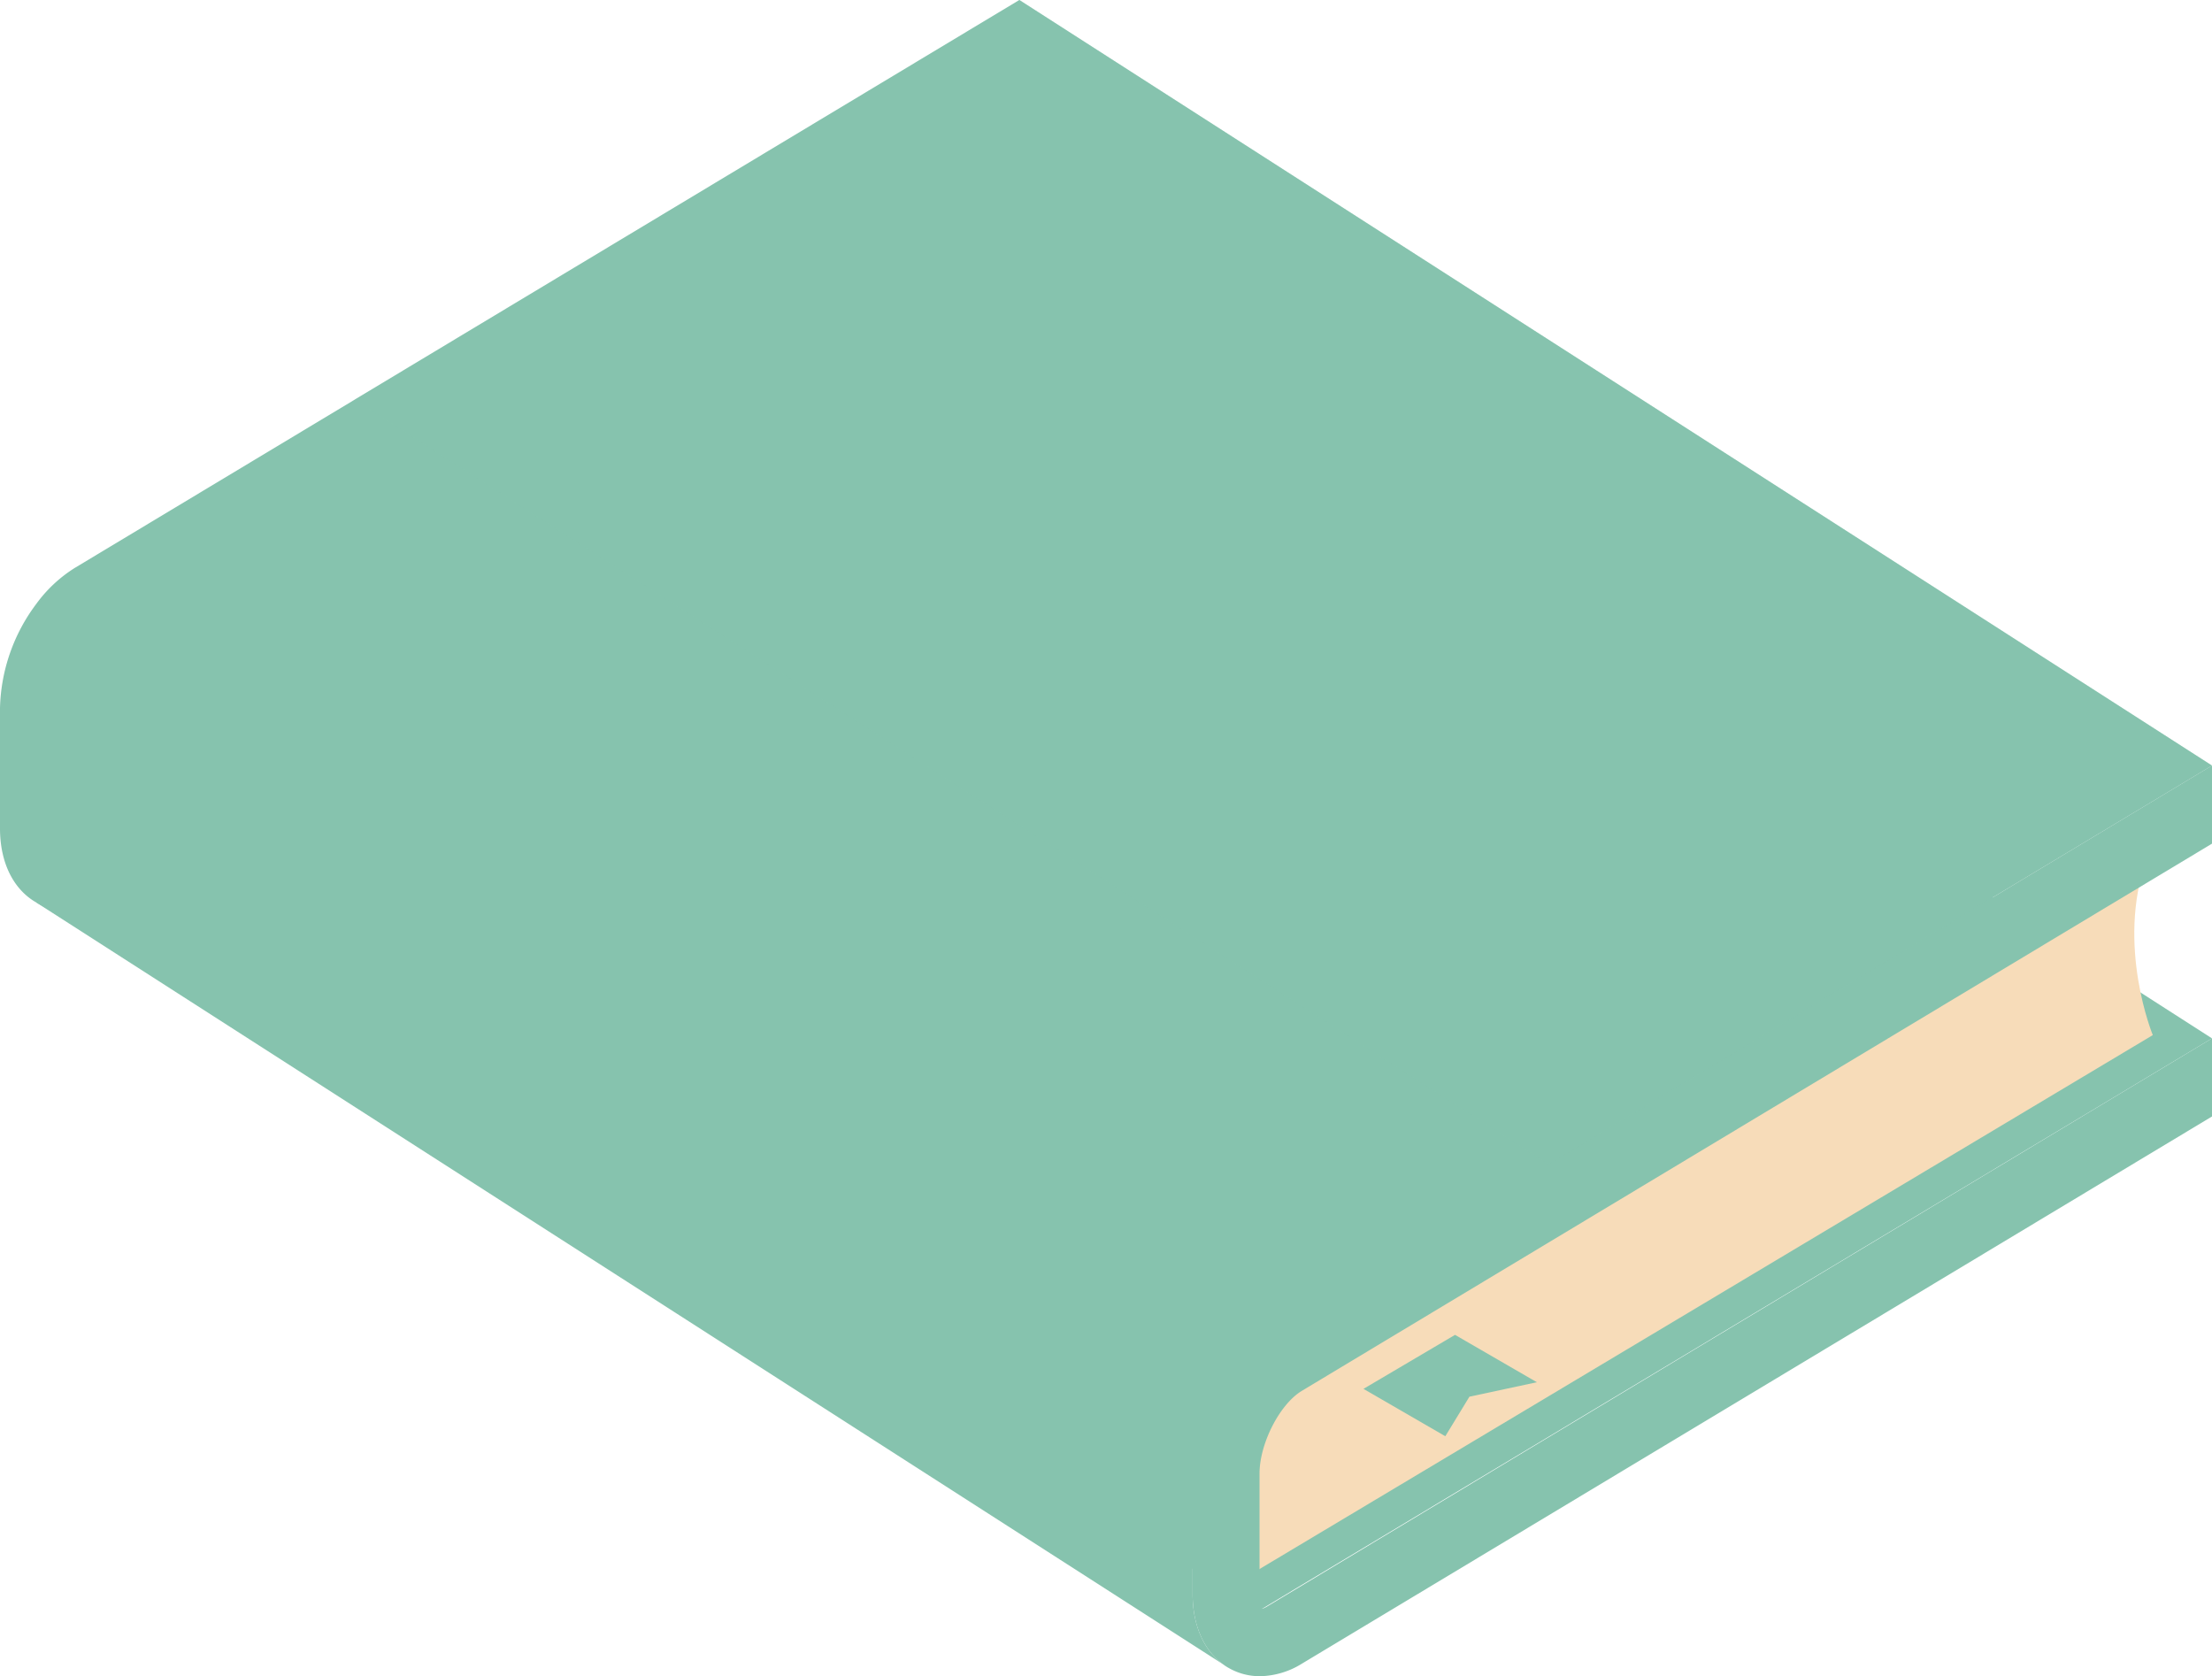   <svg xmlns="http://www.w3.org/2000/svg" viewBox="0 0 378.947 287.12" width="100%" style="vertical-align: middle; max-width: 100%; width: 100%;">
   <g>
    <g>
     <polygon points="378.947 177.867 174.635 46.73 6.244 154.608 216.183 275.594 378.947 177.867" fill="rgb(134,195,174)">
     </polygon>
     <path d="M367.717,147.239c-5.253,14.671,1.087,30.067,1.087,30.067L213.487,270.134,214.3,237.8Z" fill="rgb(247, 220, 185)">
     </path>
     <path d="M378.947,177.867,217.123,275.149a4.491,4.491,0,0,1-.94.445,6.525,6.525,0,0,1-.407-2.545V252.405c0-5.13,3.457-11.88,7.254-14.162l155.917-93.731V131.136L217.123,228.418c-7.3,4.391-12.811,14.7-12.811,23.987v20.644c0,5.824,2.276,10.451,6.244,12.7a10.65,10.65,0,0,0,5.293,1.376,14,14,0,0,0,7.181-2.146l155.917-93.732Z" fill="rgb(134,195,174)">
     </path>
     <path d="M204.312,273.049V252.405c0-9.285,5.508-19.6,12.811-23.987l161.824-97.282L174.635,0,12.811,97.281a23.729,23.729,0,0,0-6.556,6.112l-.011.007v.009A30.9,30.9,0,0,0,0,121.269v20.644c0,5.824,2.276,10.45,6.244,12.695L210.556,285.744C206.588,283.5,204.312,278.873,204.312,273.049Z" fill="rgb(134,195,174)">
     </path>
     <g style="opacity:0.28">
      <polygon points="378.947 131.136 174.635 0 60.743 68.467 265.316 199.446 378.947 131.136" fill="rgb(134,195,174)">
      </polygon>
     </g>
     <polygon points="247.602 246.019 233.581 237.905 249.267 228.655 263.288 236.769 251.734 239.246 247.602 246.019" fill="rgb(134,195,174)">
     </polygon>
    </g>
   </g>
  </svg>
